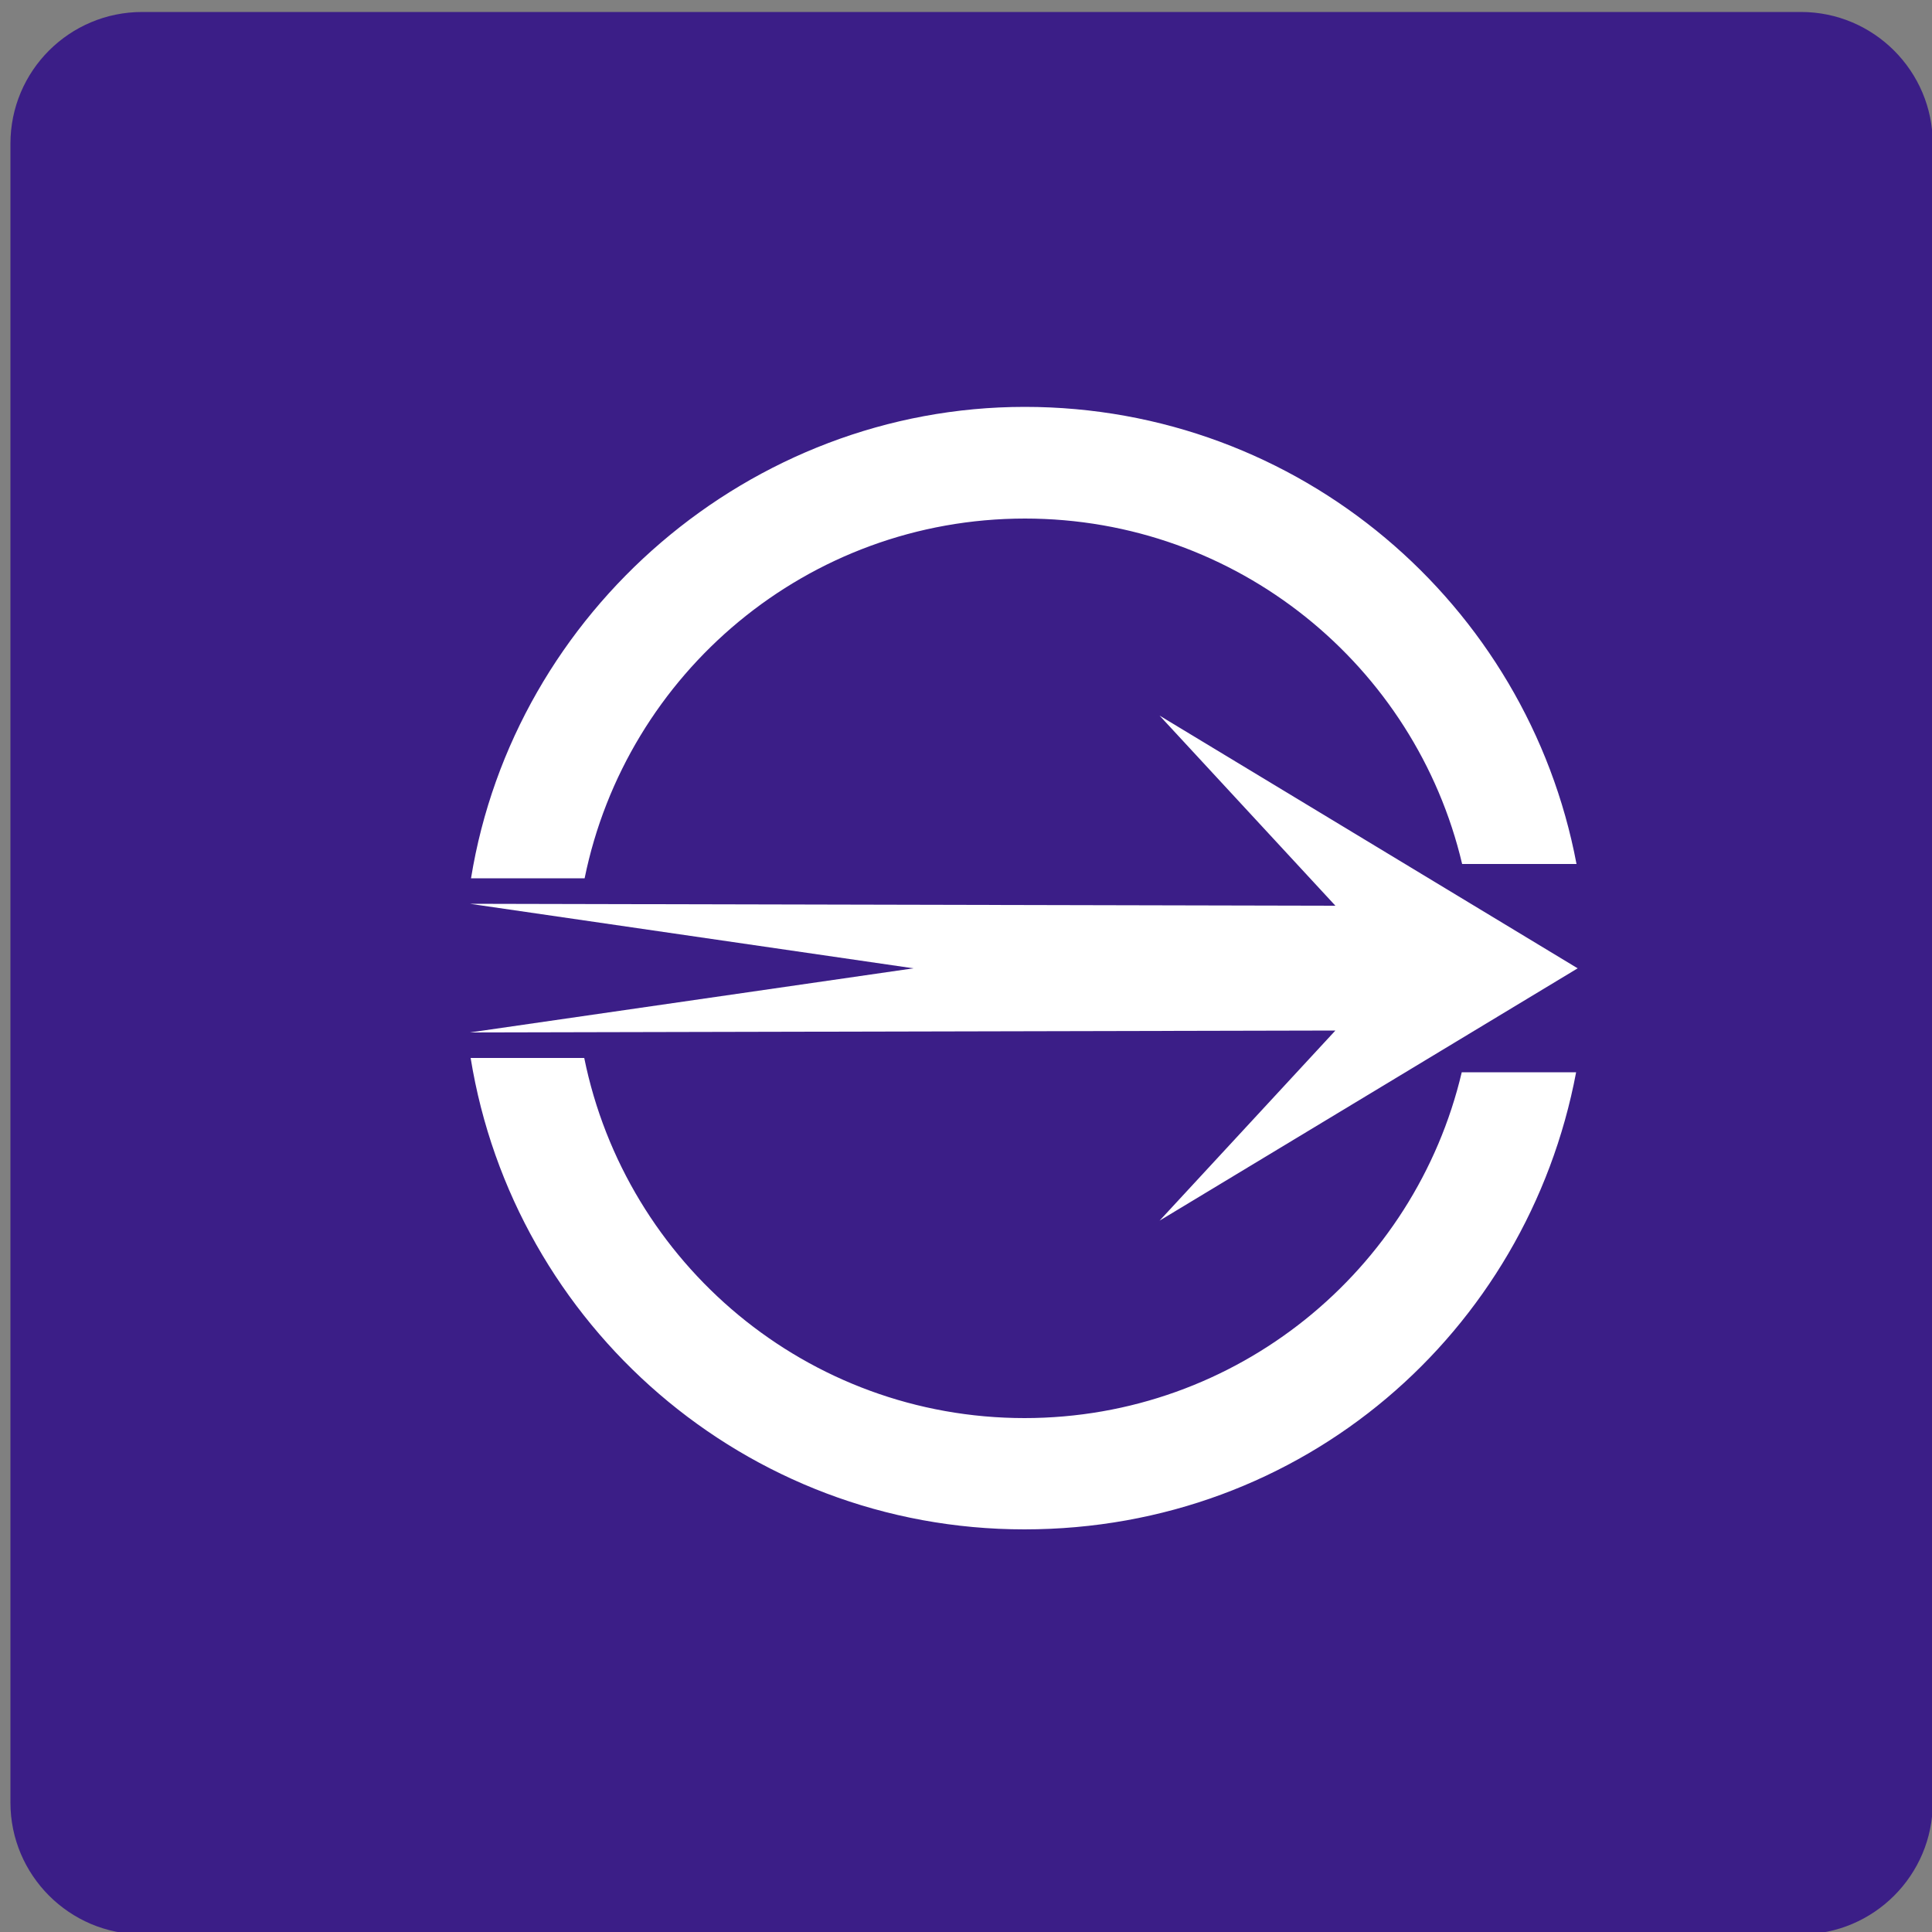 <?xml version="1.0" encoding="UTF-8"?>
<svg id="_圖層_4" data-name="圖層_4" xmlns="http://www.w3.org/2000/svg" viewBox="0 0 50 50">
  <rect x="0" y="0" width="50" height="50" fill="#808080" stroke="none"/>
  <defs>
    <style>
      .cls-1 {
        fill: #fff;
      }

      .cls-2 {
        fill: #3b1e87;
      }
    </style>
  </defs>
  <path class="cls-2" d="M3.68.31h42.93c1.88,0,3.41,1.53,3.41,3.41v42.93c0,1.88-1.53,3.41-3.41,3.41H3.68c-1.88,0-3.41-1.53-3.41-3.41V3.72C.27,1.83,1.8.31,3.68.31Z"/>
  <path class="cls-1" d="M26.52,36.7c-5.63,0-10.32-4-11.4-9.32h-2.94c1.12,6.92,7.11,12.2,14.33,12.2s13.01-5.1,14.28-11.83h-2.96c-1.21,5.13-5.82,8.95-11.32,8.95"/>
  <path class="cls-1" d="M26.52,13.42c5.5,0,10.11,3.81,11.32,8.94h2.96c-1.27-6.73-7.17-11.83-14.28-11.83s-13.21,5.29-14.33,12.2h2.94c1.08-5.31,5.77-9.31,11.4-9.31"/>
  <polygon class="cls-1" points="30.01 31.59 40.83 25.06 30.01 18.52 34.56 23.44 12.16 23.39 23.64 25.06 12.16 26.72 34.56 26.67 30.01 31.59"/>
</svg>